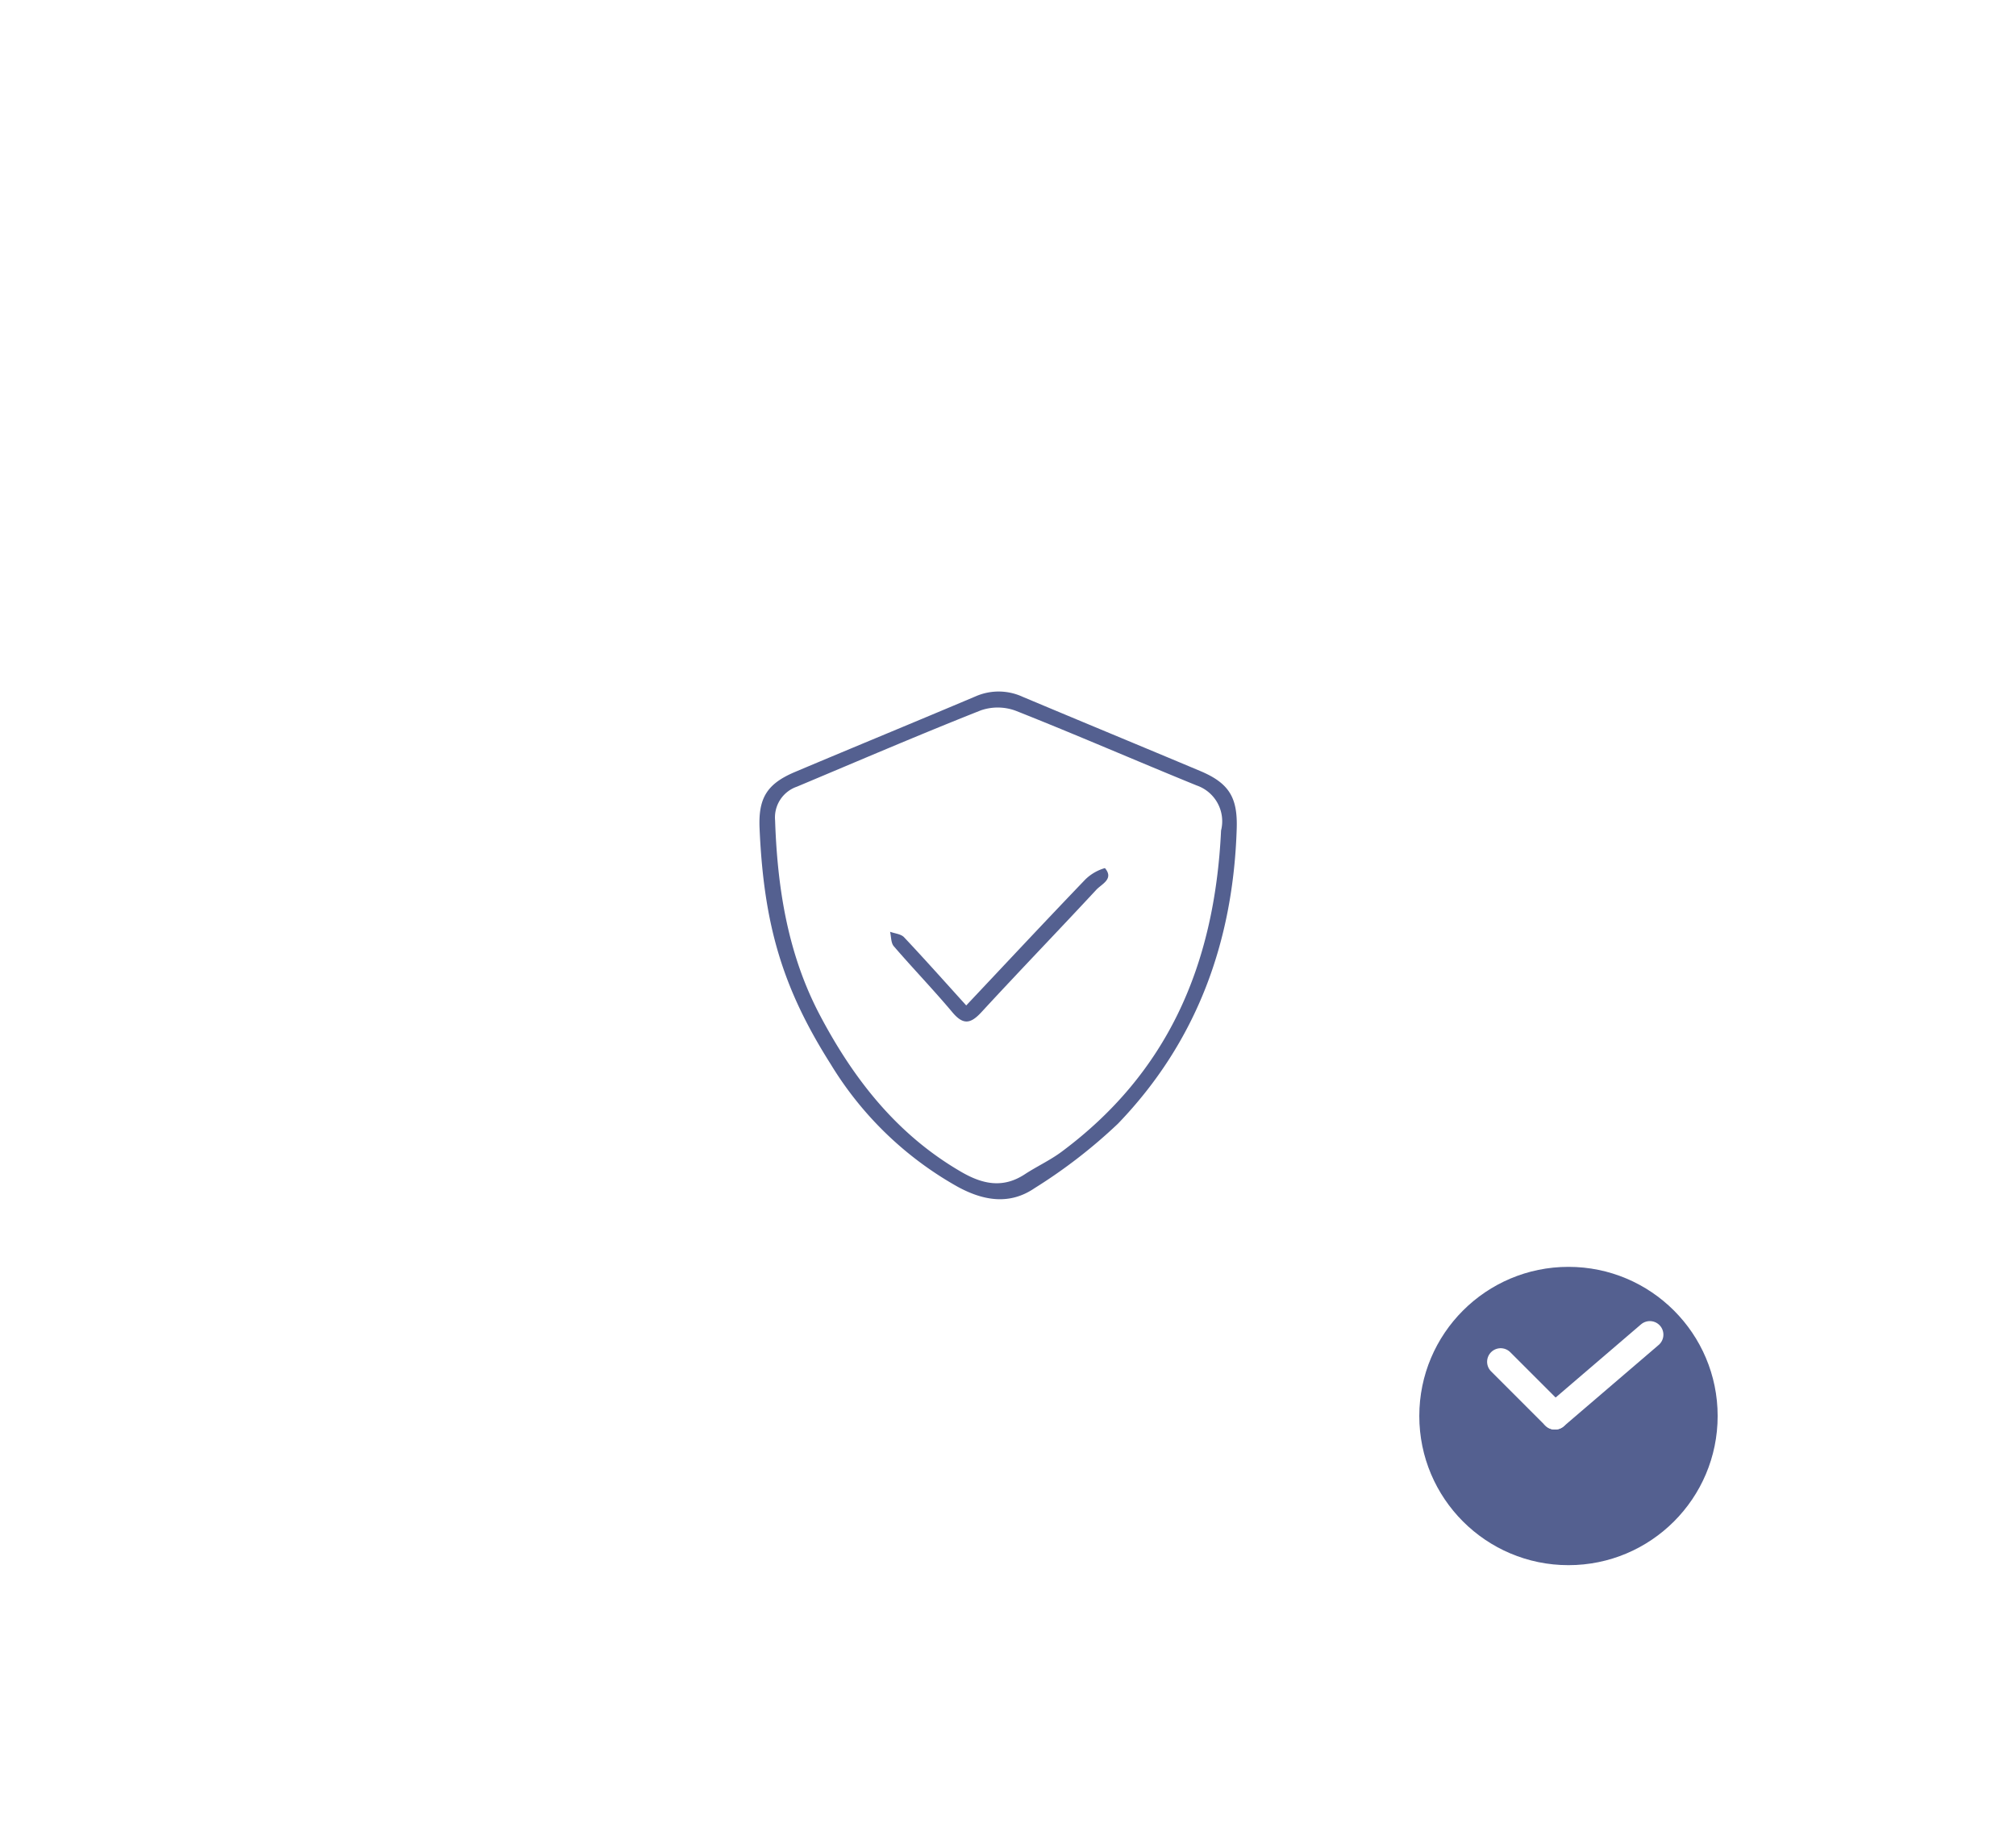 <?xml version="1.0" encoding="UTF-8"?> <svg xmlns="http://www.w3.org/2000/svg" xmlns:xlink="http://www.w3.org/1999/xlink" width="148.657" height="134.43" viewBox="0 0 148.657 134.43"><defs><filter id="Rectangle_275-2" x="0" y="0" width="148.657" height="134.43" filterUnits="userSpaceOnUse"><feOffset></feOffset><feGaussianBlur stdDeviation="10" result="blur"></feGaussianBlur><feFlood flood-color="#546090" flood-opacity="0.2"></feFlood><feComposite operator="in" in2="blur"></feComposite><feComposite in="SourceGraphic"></feComposite></filter><filter id="Path_71457" x="47" y="42" width="53.199" height="55.442" filterUnits="userSpaceOnUse"><feOffset dy="3"></feOffset><feGaussianBlur stdDeviation="3" result="blur-2"></feGaussianBlur><feFlood flood-color="#546090"></feFlood><feComposite operator="in" in2="blur-2"></feComposite><feComposite in="SourceGraphic"></feComposite></filter><filter id="Path_71458" x="56.634" y="55.018" width="34.089" height="29.32" filterUnits="userSpaceOnUse"><feOffset dy="3"></feOffset><feGaussianBlur stdDeviation="3" result="blur-3"></feGaussianBlur><feFlood flood-color="#546090"></feFlood><feComposite operator="in" in2="blur-3"></feComposite><feComposite in="SourceGraphic"></feComposite></filter><filter id="Ellipse_463" x="95.657" y="84.43" width="40" height="40" filterUnits="userSpaceOnUse"><feOffset dy="3"></feOffset><feGaussianBlur stdDeviation="3" result="blur-4"></feGaussianBlur><feFlood flood-color="#546090" flood-opacity="0.4"></feFlood><feComposite operator="in" in2="blur-4"></feComposite><feComposite in="SourceGraphic"></feComposite></filter></defs><g id="Group_36878" data-name="Group 36878" transform="translate(30 30)"><g transform="matrix(1, 0, 0, 1, -30, -30)" filter="url(#Rectangle_275-2)"><rect id="Rectangle_275-2-2" data-name="Rectangle 275-2" width="88.657" height="74.43" rx="14.313" transform="translate(30 30)" fill="#fff"></rect></g><g id="Group_36813" data-name="Group 36813" transform="translate(26 18)"><g id="Group_36816" data-name="Group 36816"><g transform="matrix(1, 0, 0, 1, -56, -48)" filter="url(#Path_71457)"><path id="Path_71457-2" data-name="Path 71457" d="M.01,10.1c-.1-2.238.536-3.293,2.616-4.17,4.433-1.871,8.884-3.7,13.316-5.575A4.228,4.228,0,0,1,19.4.385C23.76,2.219,28.13,4.023,32.487,5.854c2.146.9,2.778,1.96,2.707,4.248-.257,8.332-2.939,15.729-8.759,21.771A38.6,38.6,0,0,1,20.3,36.619c-1.833,1.257-3.756.953-5.675-.092a25.574,25.574,0,0,1-9.371-9.047C1.7,21.873.32,17.21.01,10.1m34.031.144A2.793,2.793,0,0,0,32.248,6.93c-4.456-1.814-8.868-3.737-13.34-5.508a3.823,3.823,0,0,0-2.576-.036c-4.551,1.8-9.051,3.736-13.566,5.63A2.4,2.4,0,0,0,1.155,9.508c.167,4.988.933,9.844,3.282,14.32,2.5,4.753,5.717,8.867,10.467,11.611,1.558.9,3.055,1.216,4.659.165.889-.582,1.871-1.032,2.72-1.664,7.729-5.748,11.28-13.629,11.757-23.694" transform="translate(56 48)" fill="#546090"></path></g><g transform="matrix(1, 0, 0, 1, -56, -48)" filter="url(#Path_71458)"><path id="Path_71458-2" data-name="Path 71458" d="M24.437,35.573c3-3.184,5.873-6.261,8.79-9.3a3.409,3.409,0,0,1,1.439-.832c.685.807-.237,1.168-.637,1.6-2.81,3.028-5.681,6-8.48,9.037-.8.865-1.342.937-2.13,0-1.394-1.663-2.905-3.229-4.323-4.874-.214-.249-.188-.705-.273-1.066.348.129.8.162,1.027.4,1.517,1.61,2.987,3.265,4.588,5.032" transform="translate(46.81 35.58)" fill="#546090"></path></g></g></g><g id="Group_36864" data-name="Group 36864" transform="translate(74.657 60.43)"><g transform="matrix(1, 0, 0, 1, -104.66, -90.43)" filter="url(#Ellipse_463)"><circle id="Ellipse_463-2" data-name="Ellipse 463" cx="11" cy="11" r="11" transform="translate(104.66 90.43)" fill="#546090"></circle></g><g id="Group_36800" data-name="Group 36800" transform="translate(6 8)"><line id="Line_619" data-name="Line 619" x2="4" y2="4" transform="translate(0 2)" fill="none" stroke="#fff" stroke-linecap="round" stroke-width="2"></line><line id="Line_620" data-name="Line 620" x1="7" y2="6" transform="translate(4)" fill="none" stroke="#fff" stroke-linecap="round" stroke-width="2"></line></g></g></g></svg> 